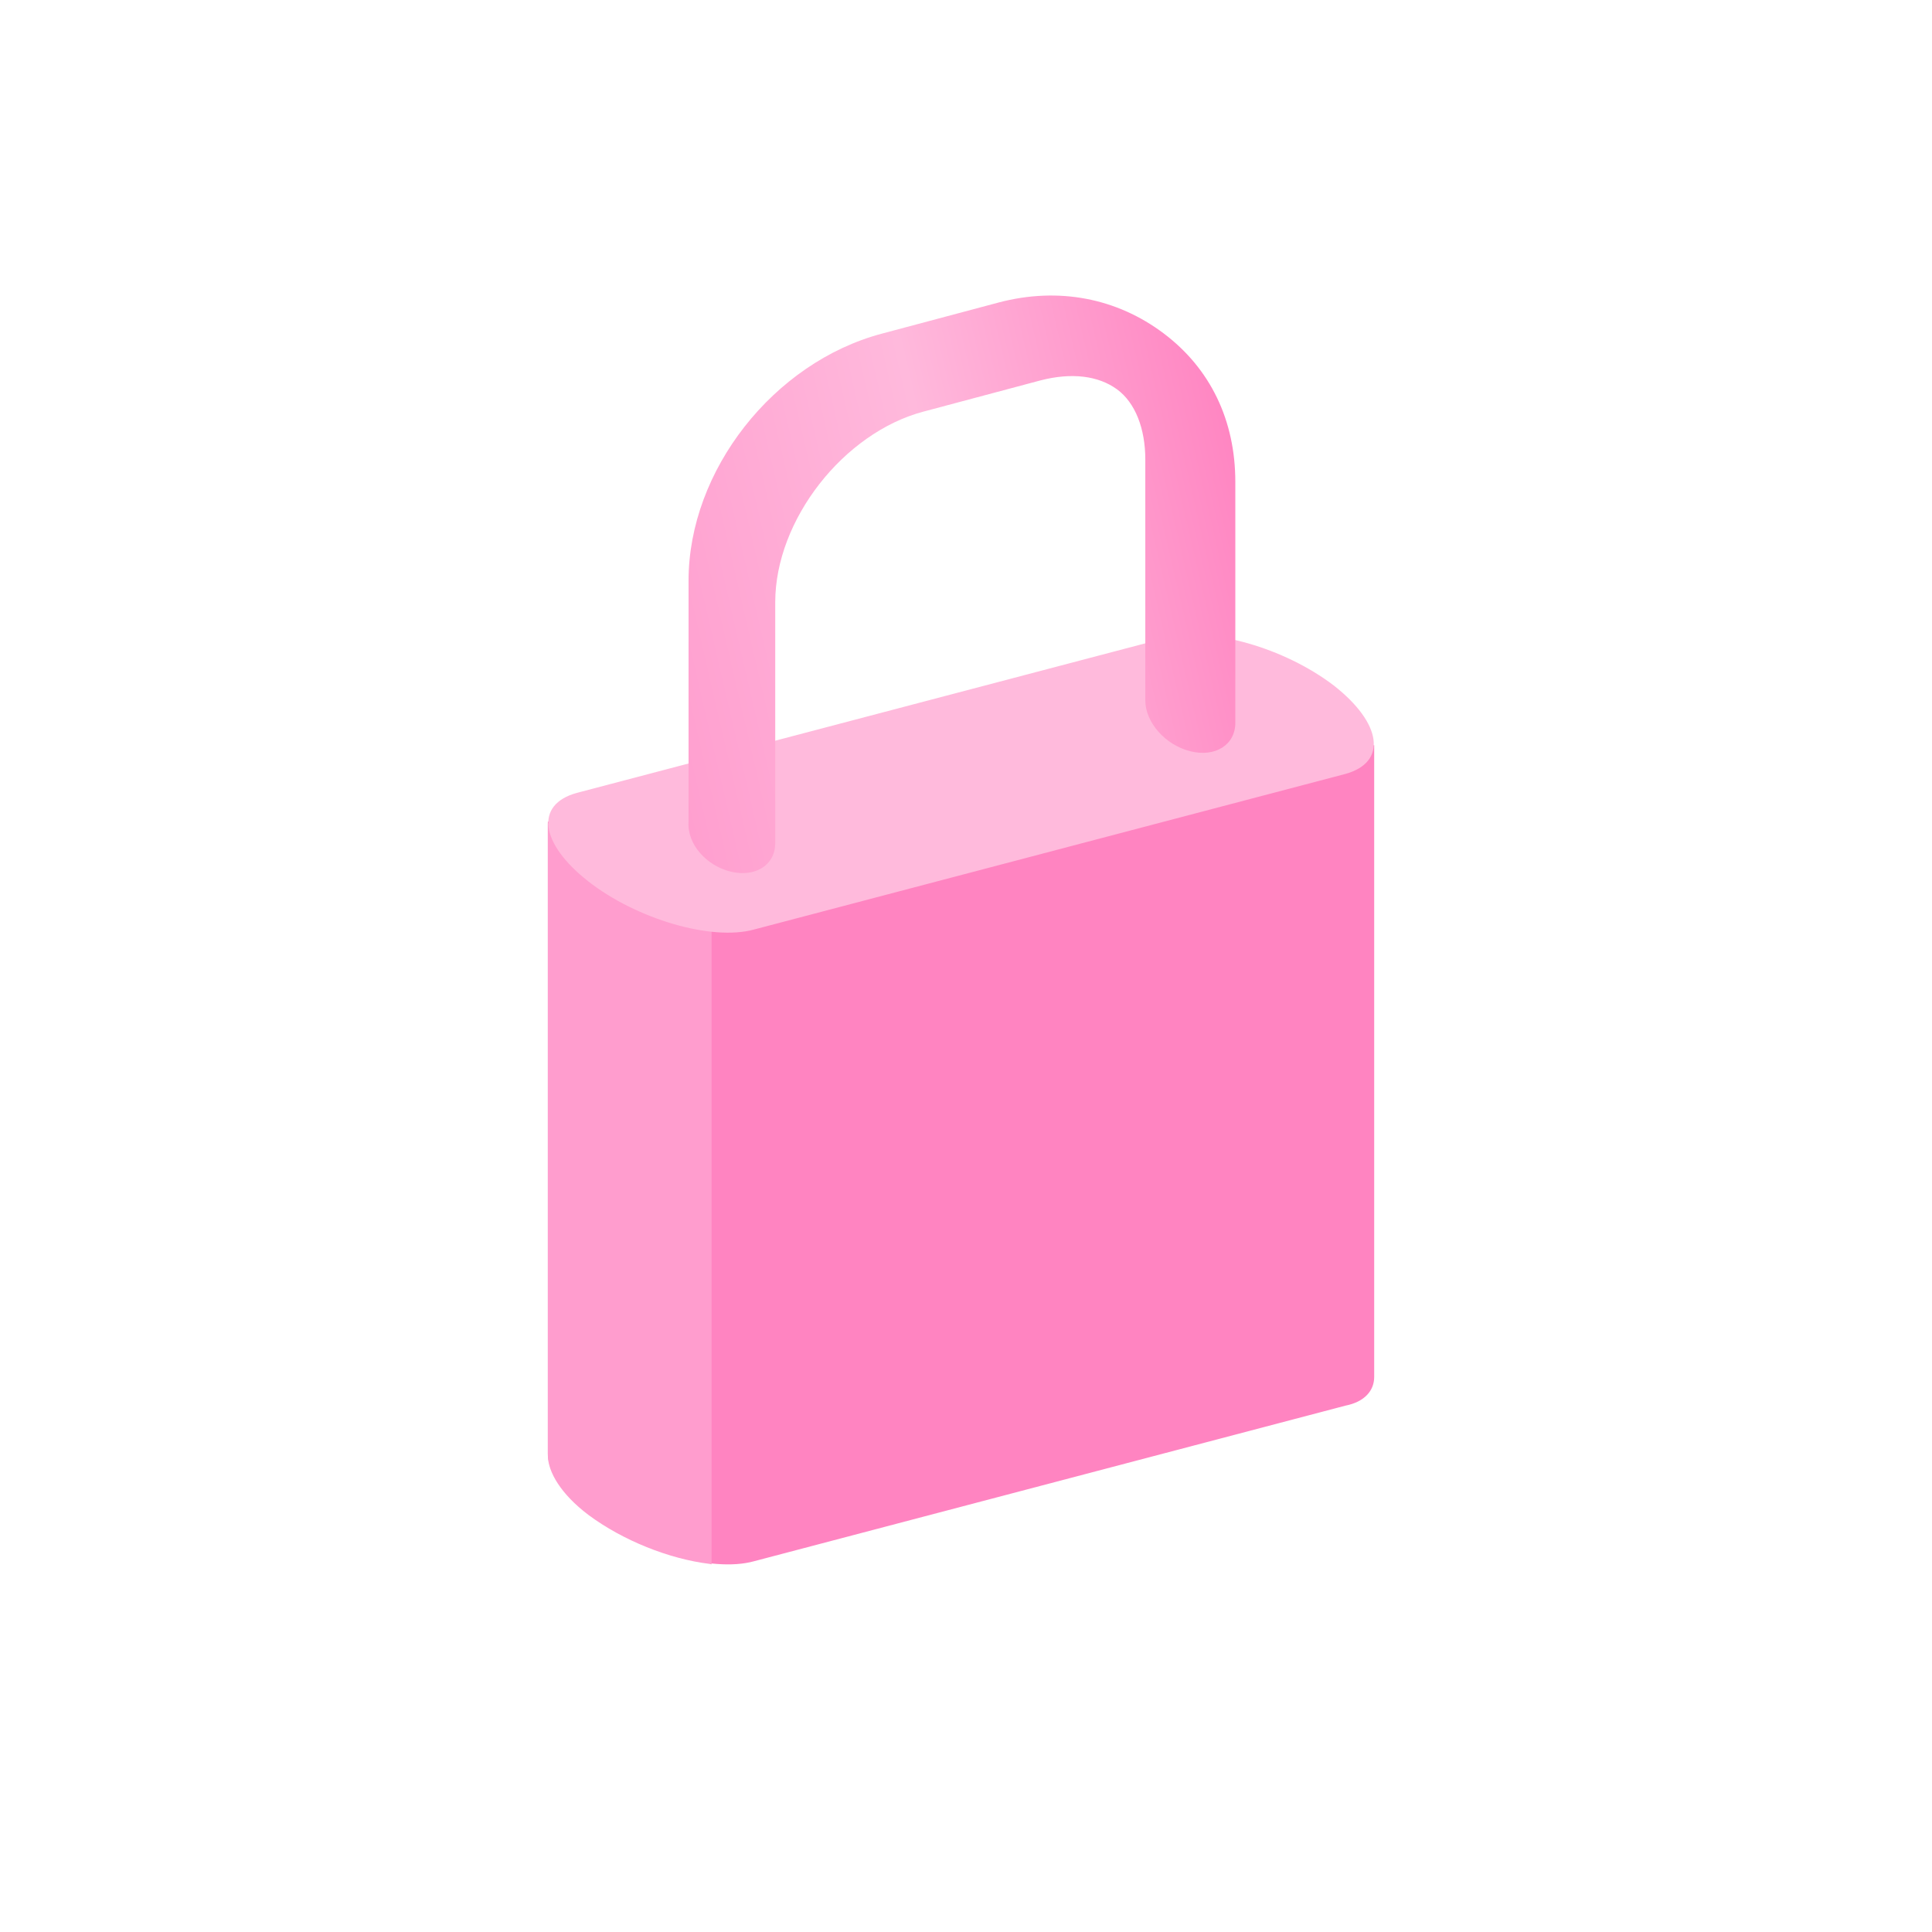 <svg width="142" height="142" viewBox="0 0 142 142" fill="none" xmlns="http://www.w3.org/2000/svg">
<path d="M101.002 54.772V101.203C101.002 102.21 100.294 103.04 98.878 103.316L55.415 114.751C52.3 115.61 46.779 113.982 43.24 111.212C41.258 109.711 40.267 108.08 40.267 106.822V60.391L101.002 54.772Z" fill="#FF84C1"/>
<path d="M52.157 114.945C49.184 114.582 45.786 113.231 43.238 111.337C41.256 109.837 40.265 108.205 40.265 106.947V60.516L52.016 59.419L52.299 59.49V114.981L52.157 114.945Z" fill="#FF9DCE"/>
<path d="M55.416 68.32L98.879 56.885C101.994 56.026 101.569 53.151 98.03 50.382C94.349 47.576 88.969 46.109 85.855 46.843L42.391 58.278C39.276 59.137 39.701 62.011 43.241 64.781C46.78 67.551 52.301 69.179 55.416 68.32Z" fill="#FFBADC"/>
<path d="M53.671 64.056C55.509 64.514 56.979 63.585 56.979 61.966V44.263C56.979 38.218 62.002 31.806 67.883 30.25L76.46 27.963C78.788 27.356 80.748 27.629 82.096 28.613C83.444 29.596 84.179 31.507 84.179 33.773V51.477C84.179 53.096 85.649 54.758 87.487 55.216C89.325 55.674 90.795 54.745 90.795 53.126V35.423C90.795 30.889 88.957 27.085 85.526 24.502C82.096 21.92 77.808 21.067 73.397 22.234L64.82 24.521C56.856 26.637 50.608 34.579 50.608 42.675V60.377C50.485 62.074 51.956 63.628 53.671 64.056Z" fill="url(#paint0_linear_4326_50422)"/>
<defs>
<linearGradient id="paint0_linear_4326_50422" x1="94.096" y1="43.916" x2="40.568" y2="56.334" gradientUnits="userSpaceOnUse">
<stop stop-color="#FF84C1"/>
<stop offset="0.419" stop-color="#FFB9DC"/>
<stop offset="0.873" stop-color="#FF9DCE"/>
</linearGradient>
</defs>
</svg>

